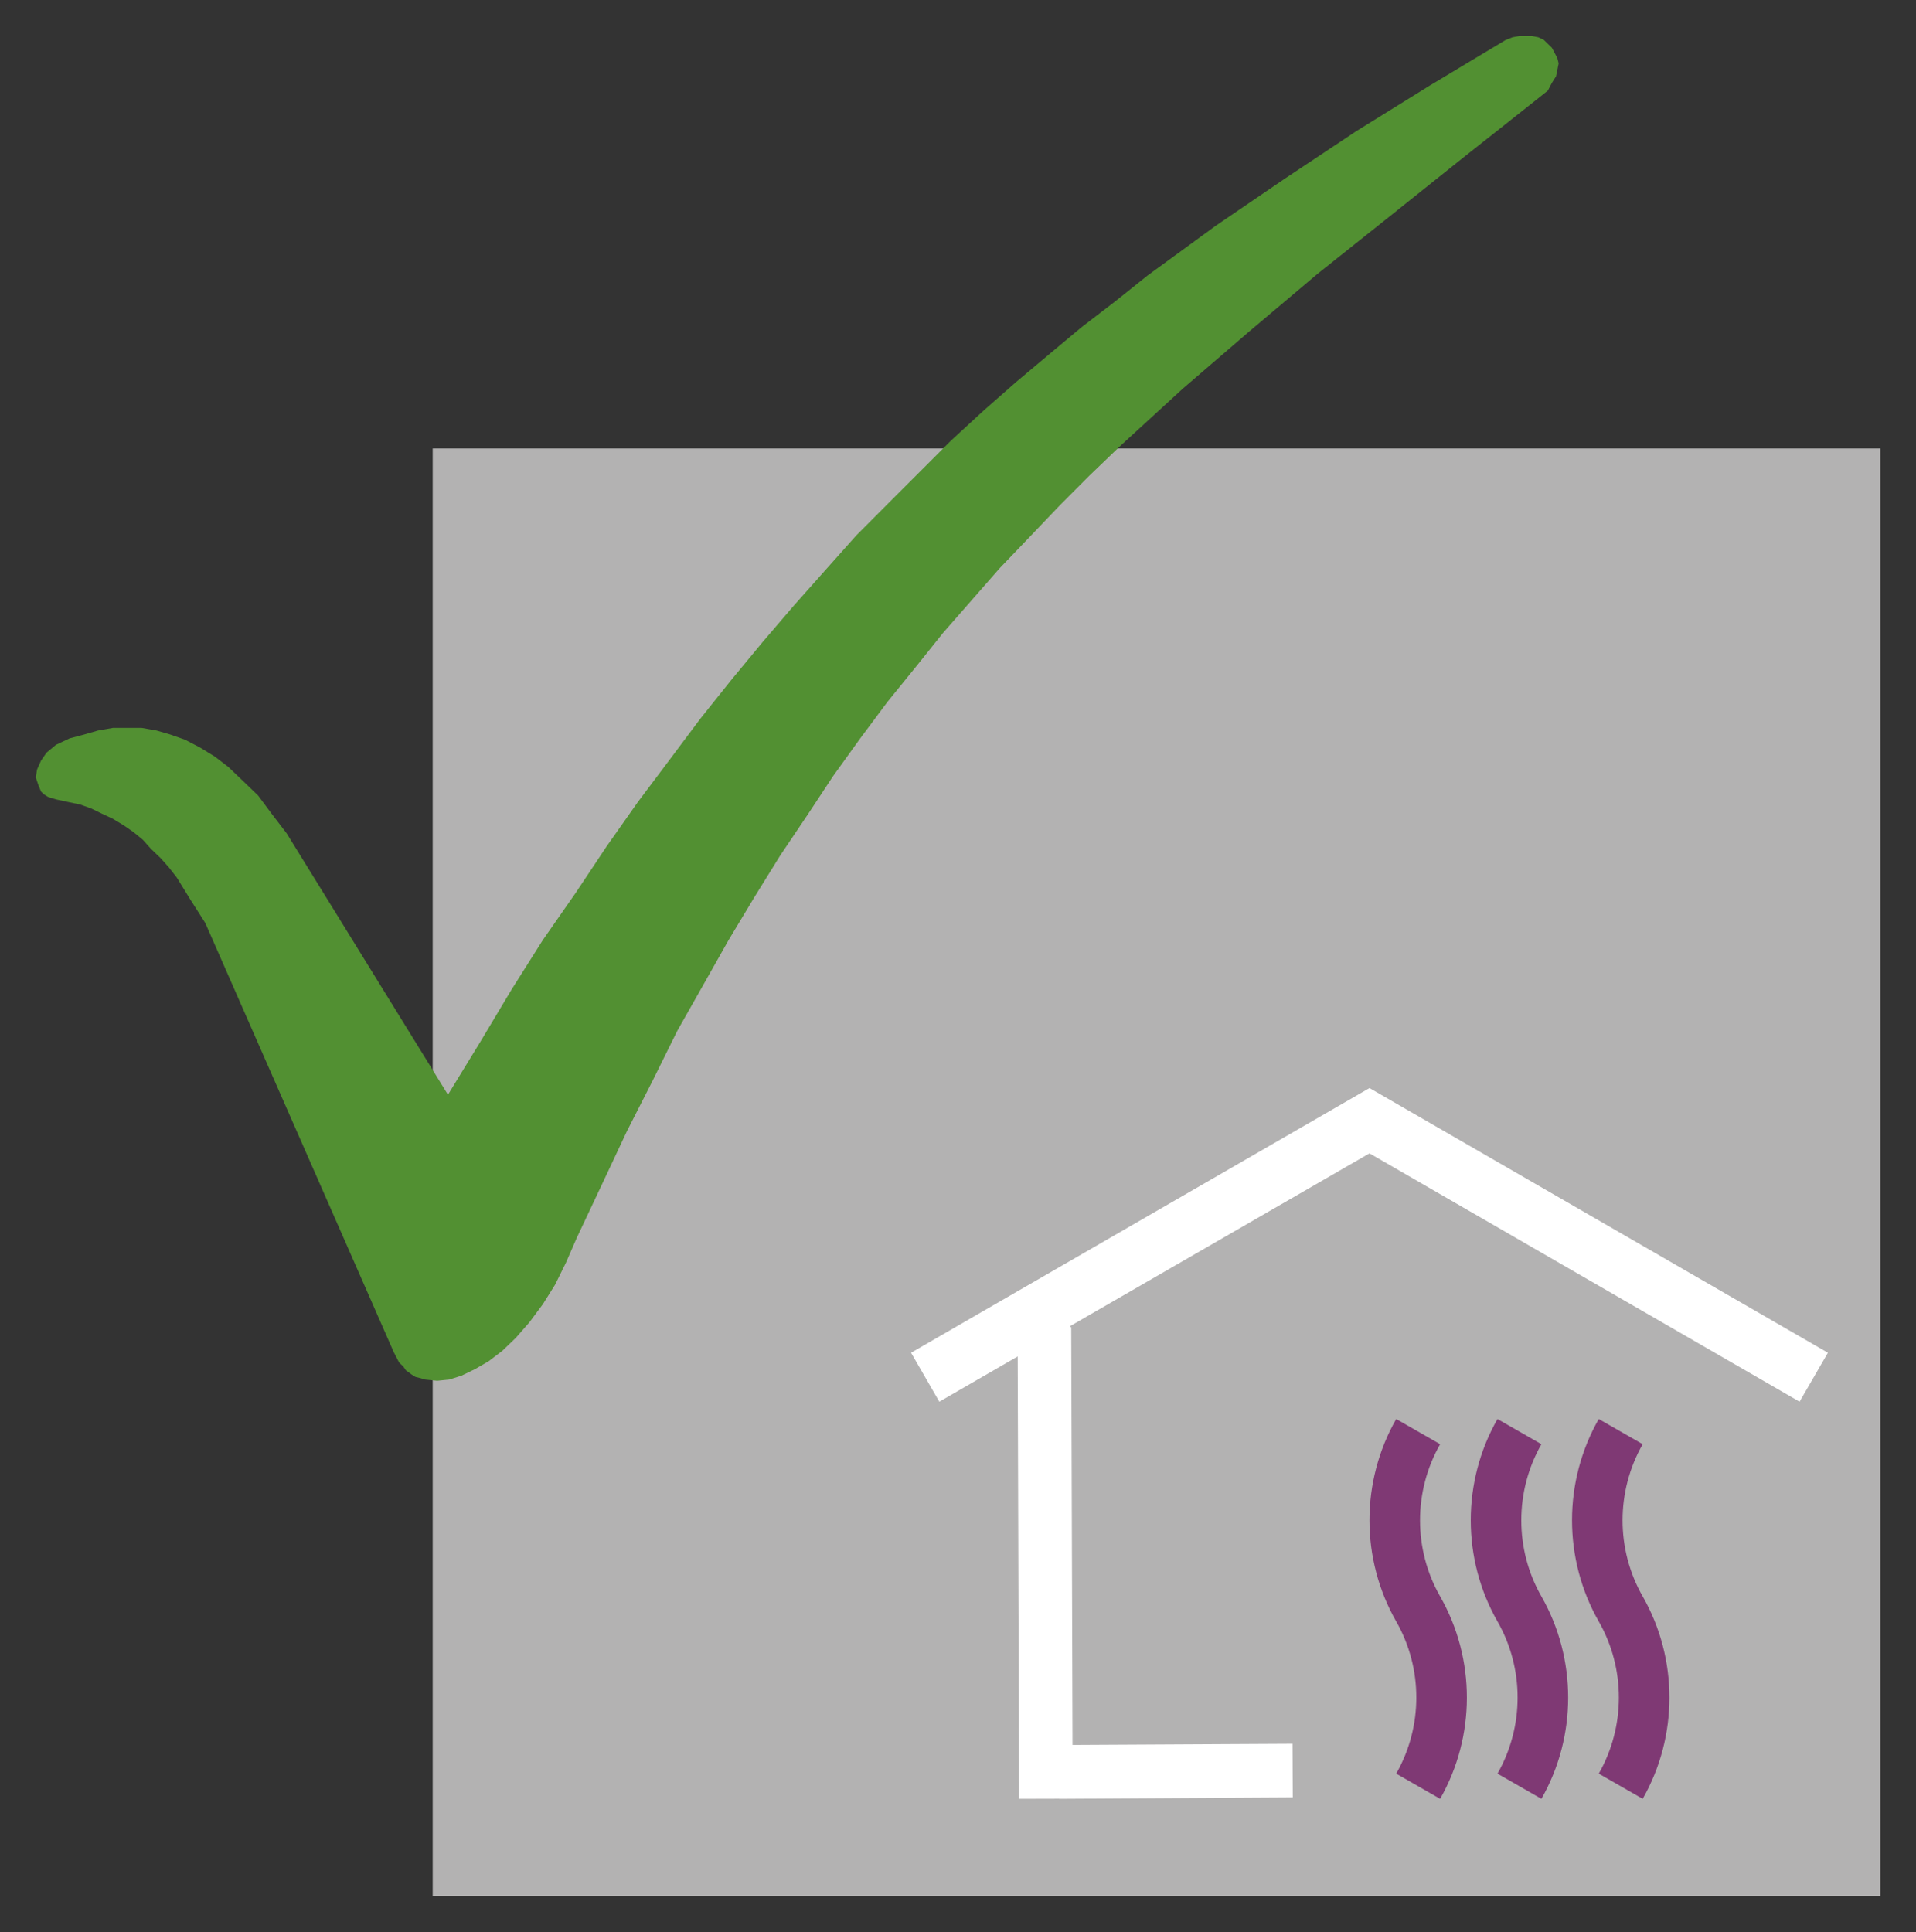 <svg xmlns="http://www.w3.org/2000/svg" id="Livello_1" data-name="Livello 1" viewBox="0 0 175.75 177.23"><rect x="0" y="0" width="175.75" height="177.23" fill="#333333" stroke="none"/><defs><style>      .cls-1 {        fill: #b3b2b2;      }      .cls-1, .cls-2, .cls-3, .cls-4 {        stroke-width: 0px;      }      .cls-2 {        fill: #529032;        fill-rule: evenodd;      }      .cls-3 {        fill: #7f3974;      }      .cls-4 {        fill: #fff;      }    </style></defs><g><rect class="cls-1" x="39.69" y="41.14" width="132.79" height="132.79"></rect><polygon class="cls-2" points="36.12 124.04 36.37 124.52 36.61 124.99 36.99 125.35 37.24 125.71 37.73 126.07 38.11 126.31 38.6 126.43 38.98 126.55 40.1 126.66 41.22 126.55 42.34 126.19 43.58 125.59 44.82 124.87 46.07 123.92 47.31 122.73 48.56 121.3 49.8 119.63 50.92 117.84 51.92 115.81 52.91 113.54 55.27 108.53 57.51 103.76 59.88 99.1 62.12 94.57 64.48 90.4 66.84 86.22 69.21 82.28 71.57 78.47 74.06 74.77 76.42 71.19 78.91 67.73 81.4 64.39 84.01 61.17 86.5 58.06 89.11 55.08 91.72 52.1 94.46 49.24 97.2 46.37 99.93 43.63 102.79 40.88 108.52 35.63 114.61 30.39 120.83 25.14 127.42 19.89 134.14 14.52 141.23 8.91 141.98 8.31 142.35 7.6 142.73 7 142.85 6.41 142.97 5.81 142.85 5.33 142.6 4.85 142.35 4.38 141.98 4.02 141.61 3.66 141.11 3.42 140.49 3.3 139.99 3.3 139.37 3.3 138.74 3.42 138.12 3.66 131.16 7.84 124.44 12.01 117.97 16.31 111.5 20.72 108.39 22.99 105.28 25.26 102.3 27.64 99.19 30.03 96.2 32.53 93.21 35.04 90.23 37.66 87.24 40.41 84.38 43.27 81.52 46.13 78.54 49.12 75.67 52.34 72.81 55.56 69.95 58.9 67.09 62.36 64.23 65.94 61.37 69.76 58.51 73.57 55.65 77.63 52.79 81.93 49.8 86.22 46.94 90.75 44.08 95.53 41.09 100.42 26.29 76.44 24.92 74.65 23.68 72.98 22.31 71.66 20.94 70.35 19.7 69.4 18.33 68.56 16.96 67.85 15.59 67.37 14.35 67.01 12.98 66.77 11.61 66.77 10.37 66.77 9 67.01 7.75 67.37 6.39 67.73 5.14 68.32 4.27 69.04 3.77 69.76 3.4 70.59 3.28 71.31 3.52 72.02 3.77 72.62 4.02 72.86 4.4 73.1 4.77 73.22 5.14 73.33 6.26 73.57 7.38 73.81 8.38 74.17 9.37 74.65 10.37 75.12 11.36 75.72 12.23 76.32 13.1 77.03 13.85 77.87 14.72 78.7 15.47 79.54 16.21 80.49 17.46 82.52 18.83 84.67 36.12 124.04"></polygon></g><polygon class="cls-4" points="125.62 99.81 125.62 99.81 125.62 99.81 125.62 99.81 125.62 99.81 83.57 124.09 86.16 128.58 93.35 124.43 93.48 165.01 97.17 165 97.18 165.01 118.58 164.88 118.56 159.96 98.38 160.07 98.26 121.75 98.12 121.67 125.62 105.8 165.07 128.58 167.67 124.09 125.62 99.81"></polygon><g><path class="cls-3" d="M128.07,162.7l4.03,2.31c3.27-5.73,3.27-12.84,0-18.57-2.46-4.3-2.46-9.65,0-13.96l-4.03-2.31c-3.27,5.73-3.27,12.84,0,18.57,2.46,4.3,2.46,9.65,0,13.96h0Z"></path><path class="cls-3" d="M137.36,162.7l4.03,2.31c3.27-5.73,3.27-12.84,0-18.57-2.46-4.3-2.46-9.65,0-13.96l-4.03-2.31c-3.27,5.73-3.27,12.84,0,18.57,2.46,4.3,2.46,9.65,0,13.96h0Z"></path><path class="cls-3" d="M146.65,162.7l4.03,2.31c3.27-5.73,3.27-12.84,0-18.57-2.46-4.3-2.46-9.65,0-13.96l-4.03-2.31c-3.27,5.73-3.27,12.84,0,18.57,2.46,4.3,2.46,9.65,0,13.96h0Z"></path></g></svg>